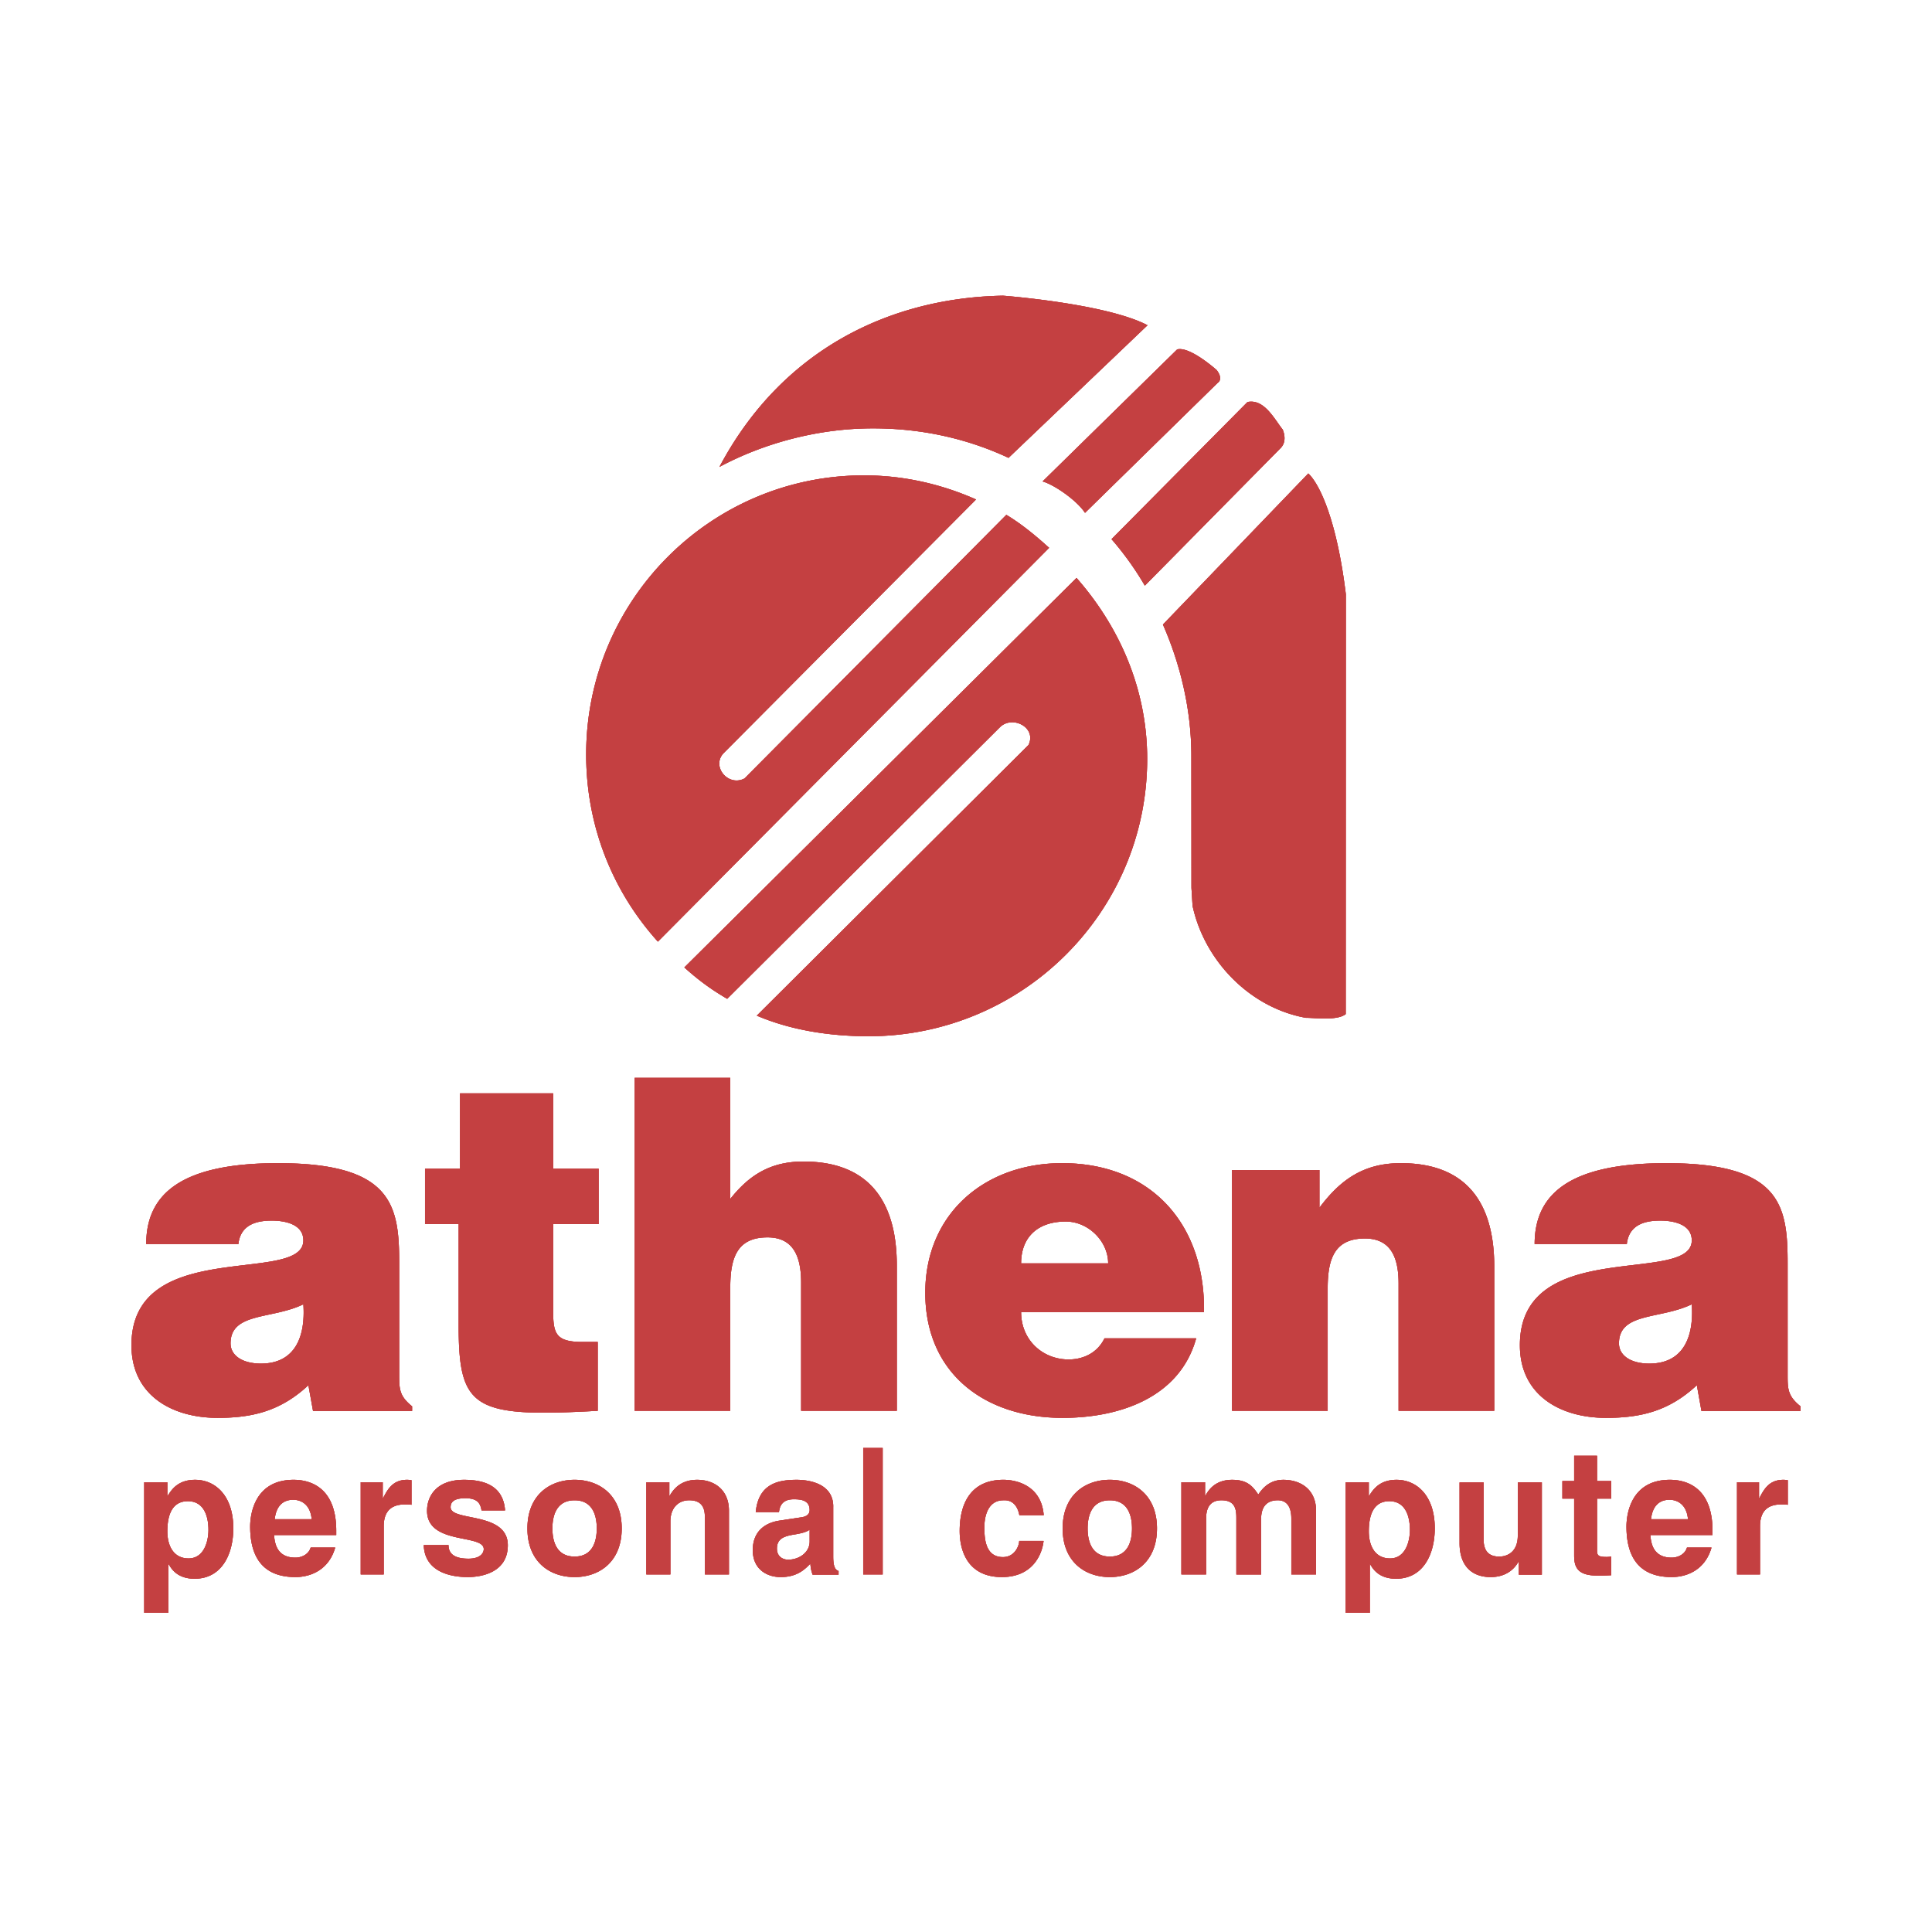 <!--?xml version="1.0" standalone="no"?--><svg xmlns="http://www.w3.org/2000/svg" viewBox="0 0 192.756 192.756"><title>Athena - SVG vector logo - www.oklogos.com</title><g fill-rule="evenodd" clip-rule="evenodd"><path fill="#fff" d="M0 0h192.756v192.756H0V0z"/><path d="M68.276 96.521l39.13-38.862c4.277 4.868 7.049 11.085 7.049 18.056 0 15.285-12.451 27.671-27.809 27.671-3.896 0-7.773-.617-11.141-2.055l27.104-26.999c.861-1.728-1.59-3.026-2.854-1.769L72.553 99.651c-1.635-.949-2.879-1.876-4.277-3.13zM65.638 93.947l39.034-39.29c-1.326-1.2-2.727-2.363-4.268-3.292L74.282 77.666c-1.663.876-3.396-1.281-2.022-2.588l25.122-25.246c-3.421-1.517-7.198-2.405-11.18-2.405-15.308 0-27.72 12.467-27.72 27.843-.001 7.219 2.687 13.726 7.156 18.677zM130.529 47.237c1.135 1.062 2.846 4.655 3.746 12.054l-.012 41.889c-.863.672-3.012.367-3.979.367-5.598-1.007-10.117-5.698-11.301-11.171l-.111-1.787-.01-13.175c0-4.63-1.1-9.146-2.836-13.104l14.503-15.073zM114.221 58.43a30.421 30.421 0 0 0-3.324-4.638l13.566-13.683c1.668-.335 2.662 1.674 3.518 2.757.213.541.322 1.295-.211 1.837L114.221 58.43zM114.488 32.45l-13.867 13.23c-4.091-1.912-8.65-2.943-13.518-2.943-5.465 0-10.876 1.47-15.324 3.846 6.216-11.71 17.006-16.875 28.291-17.082 0 0 10.278.777 14.418 2.949zM104.02 48.032l13.428-13.171c1.281-.331 3.945 2.064 3.945 2.064.701.94.1 1.268.1 1.268l-13.24 12.973c-.794-1.219-3.038-2.795-4.233-3.134zM31.231 140.771l-.461-2.568c-2.711 2.522-5.469 3.257-9.055 3.257-4.552 0-8.599-2.247-8.599-7.248 0-10.915 17.149-5.961 17.149-10.456 0-1.743-2.115-1.975-3.127-1.975-1.333 0-3.126.276-3.354 2.341h-9.196c0-5.091 3.632-8.073 13.149-8.073 11.403 0 12.091 4.22 12.091 9.954v11.238c0 1.376.045 2.064 1.287 3.069v.461h-9.884zm-.965-10.642c-3.127 1.516-7.264.781-7.264 3.899 0 1.191 1.149 2.017 3.034 2.017 3.357 0 4.46-2.614 4.23-5.916zM59.634 140.757c-12.378.691-13.874-.184-13.874-8.526v-10.099h-3.355v-5.53h3.491v-7.515h9.295v7.515h4.535v5.53h-4.535v8.759c0 2.215.318 2.997 2.948 2.997h1.495v6.869zM63.314 107.536h9.545v12.086c1.927-2.445 4.085-3.736 7.298-3.736 6.335 0 9.318 3.736 9.318 10.381v14.487h-9.546v-12.78c0-2.401-.644-4.522-3.35-4.522-2.94 0-3.719 1.894-3.719 4.983v12.319h-9.545v-33.218h-.001zM101.877 130.91c0 2.843 2.207 4.724 4.734 4.724 1.518 0 2.896-.69 3.584-2.108h9.148c-1.654 5.962-7.723 7.934-13.33 7.934-7.723 0-13.697-4.404-13.697-12.477 0-7.89 5.93-12.935 13.65-12.935 8.92 0 14.297 6.145 14.158 14.862h-18.247zm8.685-4.864c0-2.201-1.975-4.173-4.227-4.173-2.85 0-4.459 1.605-4.459 4.173h8.686zM122.92 116.735h8.721v3.759c2.156-2.888 4.498-4.446 8.123-4.446 6.334 0 9.318 3.712 9.318 10.313v14.393h-9.545v-12.697c0-2.386-.645-4.492-3.352-4.492-2.939 0-3.721 1.88-3.721 4.95v12.239h-9.545v-24.019h.001zM169.754 140.771l-.459-2.568c-2.713 2.522-5.471 3.257-9.057 3.257-4.553 0-8.598-2.247-8.598-7.248 0-10.915 17.148-5.961 17.148-10.456 0-1.743-2.113-1.975-3.127-1.975-1.332 0-3.125.276-3.355 2.341h-9.195c0-5.091 3.631-8.073 13.148-8.073 11.402 0 12.092 4.22 12.092 9.954v11.238c0 1.376.045 2.064 1.287 3.069v.461h-9.884zm-.965-10.642c-3.127 1.516-7.264.781-7.264 3.899 0 1.191 1.15 2.017 3.033 2.017 3.358 0 4.462-2.614 4.231-5.916zM16.696 152.787c0-1.498.396-3.013 2.051-3.013 1.533 0 2.05 1.39 2.05 2.873 0 1.109-.431 2.836-1.98 2.836-1.533 0-2.121-1.304-2.121-2.696zm0-4.898h-2.308v13.021H16.8v-4.846h.034c.294.513.896 1.446 2.584 1.446 2.723 0 3.859-2.468 3.859-5.04 0-3.242-1.791-4.828-3.807-4.828-1.62 0-2.292.863-2.739 1.602h-.035v-1.355zM27.407 151.573c.136-1.211.73-1.94 1.854-1.94.766 0 1.699.45 1.836 1.94h-3.69zm3.588 2.825c-.188.659-.868 1.006-1.53 1.006-1.922 0-2.058-1.561-2.125-2.253h6.207v-.432c0-4.211-2.465-5.078-4.252-5.078-3.961 0-4.336 3.551-4.336 4.66 0 3.795 1.955 5.043 4.507 5.043 1.548 0 3.349-.727 3.979-2.946h-2.45zM35.989 147.884h2.196v1.59h.034c.475-.934.999-1.832 2.394-1.832.147 0 .294.016.442.033v2.458c-.197-.036-.442-.036-.657-.036-1.787 0-2.114 1.178-2.114 2.197v4.791h-2.296v-9.201h.001zM48.043 150.691c-.104-.59-.309-1.214-1.612-1.214-1.303 0-1.474.504-1.474.902 0 1.455 5.708.396 5.708 3.794 0 2.685-2.572 3.171-3.995 3.171-2.075 0-4.32-.727-4.39-3.189h2.469c0 .781.48 1.354 1.989 1.354 1.234 0 1.526-.606 1.526-.954 0-1.542-5.658-.381-5.658-3.829 0-1.354.84-3.084 3.686-3.084 1.783 0 3.91.45 4.098 3.05h-2.347v-.001zM59.54 152.492c0 1.178-.346 2.807-2.214 2.807s-2.213-1.629-2.213-2.807c0-1.177.345-2.808 2.213-2.808s2.214 1.631 2.214 2.808zm2.489 0c0-3.326-2.229-4.851-4.704-4.851-2.474 0-4.704 1.524-4.704 4.851 0 3.328 2.23 4.853 4.704 4.853 2.475 0 4.704-1.525 4.704-4.853zM72.727 157.085h-2.399v-5.586c0-.675-.034-1.818-1.561-1.818-1.062 0-1.883.728-1.883 2.129v5.275h-2.4v-9.201h2.297v1.348h.034c.326-.553 1.01-1.59 2.741-1.59 1.782 0 3.17 1.055 3.17 3.078v6.365h.001zM80.779 153.793c0 1.125-1.083 1.817-2.148 1.817-.463 0-1.117-.258-1.117-1.107 0-1.004.74-1.231 1.632-1.388.997-.156 1.392-.312 1.633-.501v1.179zm2.354-3.484c0-2.268-2.354-2.667-3.643-2.667-1.873 0-3.815.399-4.09 3.222h2.319c.069-.537.275-1.281 1.478-1.281.619 0 1.581.051 1.581 1.073 0 .52-.464.676-.842.729l-2.166.327c-1.528.228-2.665 1.145-2.665 2.947 0 1.904 1.41 2.686 2.784 2.686 1.633 0 2.407-.763 2.957-1.335.052.521.086.659.223 1.092h2.596v-.363c-.292-.104-.534-.348-.534-1.439v-4.991h.002zM88.065 157.085h-1.943v-12.622h1.943v12.622zM104.117 153.739c-.086.954-.822 3.605-4.158 3.605-3.423 0-4.211-2.651-4.211-4.593 0-2.981 1.285-5.11 4.363-5.11 1.439 0 3.801.657 4.021 3.533h-2.43c-.104-.605-.479-1.561-1.592-1.49-1.506 0-1.898 1.525-1.898 2.669 0 1.005.035 2.999 1.848 2.999 1.215 0 1.627-1.179 1.627-1.613h2.43zM112.941 152.492c0 1.178-.348 2.807-2.215 2.807s-2.213-1.629-2.213-2.807c0-1.177.346-2.808 2.213-2.808s2.215 1.631 2.215 2.808zm2.491 0c0-3.326-2.232-4.851-4.705-4.851s-4.705 1.524-4.705 4.851c0 3.328 2.232 4.853 4.705 4.853s4.705-1.525 4.705-4.853zM131.305 157.085h-2.469v-5.586c0-1.366-.619-1.818-1.34-1.818-1.236 0-1.676.796-1.676 1.887v5.518h-2.469v-5.535c0-.779 0-1.869-1.482-1.869-1.164 0-1.533.796-1.533 1.8v5.604h-2.469v-9.201h2.363v1.348h.035c.318-.604 1.004-1.59 2.662-1.59 1.357 0 1.975.482 2.609 1.47.318-.448 1.006-1.47 2.504-1.47 1.834 0 3.264 1.055 3.264 3.078v6.364h.001zM136.566 152.787c0-1.498.396-3.013 2.051-3.013 1.533 0 2.051 1.39 2.051 2.873 0 1.109-.43 2.836-1.982 2.836-1.534 0-2.12-1.304-2.12-2.696zm0-4.898h-2.309v13.021h2.412v-4.846h.033c.293.513.896 1.446 2.586 1.446 2.723 0 3.859-2.468 3.859-5.04 0-3.242-1.793-4.828-3.809-4.828-1.619 0-2.291.863-2.738 1.602h-.035v-1.355h.001zM153.83 157.103h-2.297v-1.298h-.033c-.549.985-1.508 1.54-2.777 1.54-1.799 0-3.102-1.037-3.102-3.391v-6.053h2.4v5.706c0 1.419.82 1.694 1.559 1.694.787 0 1.85-.448 1.85-2.093V147.9h2.4v9.203zM159.338 147.765h1.42v1.751h-1.42v5.068c0 .544.016.755.947.755.146 0 .309-.018.473-.036v1.856c-.359.02-.719.038-1.078.038h-.293c-1.975 0-2.334-.808-2.334-2.016v-5.666h-1.174v-1.751h1.174v-2.525h2.285v2.526zM164.721 151.573c.135-1.211.729-1.94 1.852-1.94.766 0 1.701.45 1.838 1.94h-3.69zm3.588 2.825c-.189.659-.869 1.006-1.531 1.006-1.922 0-2.057-1.561-2.125-2.253h6.205v-.432c0-4.211-2.465-5.078-4.252-5.078-3.961 0-4.334 3.551-4.334 4.66 0 3.795 1.953 5.043 4.506 5.043 1.549 0 3.35-.727 3.98-2.946h-2.449zM173.303 147.884h2.195v1.59h.033c.477-.934 1-1.832 2.395-1.832.146 0 .295.016.441.033v2.458c-.195-.036-.441-.036-.656-.036-1.785 0-2.113 1.178-2.113 2.197v4.791h-2.295v-9.201z" fill="#c44041"/><path d="M68.276 96.521l39.13-38.862c4.277 4.868 7.049 11.085 7.049 18.056 0 15.285-12.451 27.671-27.809 27.671-3.896 0-7.773-.617-11.141-2.055l27.104-26.999c.861-1.728-1.59-3.026-2.854-1.769L72.553 99.651c-1.635-.949-2.879-1.876-4.277-3.13zM65.638 93.947l39.034-39.29c-1.326-1.2-2.727-2.363-4.268-3.292L74.282 77.666c-1.663.876-3.396-1.281-2.022-2.588l25.122-25.246c-3.421-1.517-7.198-2.405-11.18-2.405-15.308 0-27.72 12.467-27.72 27.843-.001 7.219 2.687 13.726 7.156 18.677zM130.529 47.237c1.135 1.062 2.846 4.655 3.746 12.054l-.012 41.889c-.863.672-3.012.367-3.979.367-5.598-1.007-10.117-5.698-11.301-11.171l-.111-1.787-.01-13.175c0-4.63-1.1-9.146-2.836-13.104l14.503-15.073zM114.221 58.43a30.421 30.421 0 0 0-3.324-4.638l13.566-13.683c1.668-.335 2.662 1.674 3.518 2.757.213.541.322 1.295-.211 1.837L114.221 58.43zM114.488 32.45l-13.867 13.23c-4.091-1.912-8.65-2.943-13.518-2.943-5.465 0-10.876 1.47-15.324 3.846 6.216-11.71 17.006-16.875 28.291-17.082 0 0 10.278.777 14.418 2.949zM104.02 48.032l13.428-13.171c1.281-.331 3.945 2.064 3.945 2.064.701.94.1 1.268.1 1.268l-13.24 12.973c-.794-1.219-3.038-2.795-4.233-3.134zM31.231 140.771l-.461-2.568c-2.711 2.522-5.469 3.257-9.055 3.257-4.552 0-8.599-2.247-8.599-7.248 0-10.915 17.149-5.961 17.149-10.456 0-1.743-2.115-1.975-3.127-1.975-1.333 0-3.126.276-3.354 2.341h-9.196c0-5.091 3.632-8.073 13.149-8.073 11.403 0 12.091 4.22 12.091 9.954v11.238c0 1.376.045 2.064 1.287 3.069v.461h-9.884zm-.965-10.642c-3.127 1.516-7.264.781-7.264 3.899 0 1.191 1.149 2.017 3.034 2.017 3.357 0 4.46-2.614 4.23-5.916zM59.634 140.757c-12.378.691-13.874-.184-13.874-8.526v-10.099h-3.355v-5.53h3.491v-7.515h9.295v7.515h4.535v5.53h-4.535v8.759c0 2.215.318 2.997 2.948 2.997h1.495v6.869zM63.314 107.536h9.545v12.086c1.927-2.445 4.085-3.736 7.298-3.736 6.335 0 9.318 3.736 9.318 10.381v14.487h-9.546v-12.78c0-2.401-.644-4.522-3.35-4.522-2.94 0-3.719 1.894-3.719 4.983v12.319h-9.545v-33.218h-.001zM101.877 130.91c0 2.843 2.207 4.724 4.734 4.724 1.518 0 2.896-.69 3.584-2.108h9.148c-1.654 5.962-7.723 7.934-13.33 7.934-7.723 0-13.697-4.404-13.697-12.477 0-7.89 5.93-12.935 13.65-12.935 8.92 0 14.297 6.145 14.158 14.862h-18.247zm8.685-4.864c0-2.201-1.975-4.173-4.227-4.173-2.85 0-4.459 1.605-4.459 4.173h8.686zM122.92 116.735h8.721v3.759c2.156-2.888 4.498-4.446 8.123-4.446 6.334 0 9.318 3.712 9.318 10.313v14.393h-9.545v-12.697c0-2.386-.645-4.492-3.352-4.492-2.939 0-3.721 1.88-3.721 4.95v12.239h-9.545v-24.019h.001zM169.754 140.771l-.459-2.568c-2.713 2.522-5.471 3.257-9.057 3.257-4.553 0-8.598-2.247-8.598-7.248 0-10.915 17.148-5.961 17.148-10.456 0-1.743-2.113-1.975-3.127-1.975-1.332 0-3.125.276-3.355 2.341h-9.195c0-5.091 3.631-8.073 13.148-8.073 11.402 0 12.092 4.22 12.092 9.954v11.238c0 1.376.045 2.064 1.287 3.069v.461h-9.884zm-.965-10.642c-3.127 1.516-7.264.781-7.264 3.899 0 1.191 1.15 2.017 3.033 2.017 3.358 0 4.462-2.614 4.231-5.916zM16.696 152.787c0-1.498.396-3.013 2.051-3.013 1.533 0 2.05 1.39 2.05 2.873 0 1.109-.431 2.836-1.98 2.836-1.533 0-2.121-1.304-2.121-2.696zm0-4.898h-2.308v13.021H16.8v-4.846h.034c.294.513.896 1.446 2.584 1.446 2.723 0 3.859-2.468 3.859-5.04 0-3.242-1.791-4.828-3.807-4.828-1.62 0-2.292.863-2.739 1.602h-.035v-1.355zM27.407 151.573c.136-1.211.73-1.94 1.854-1.94.766 0 1.699.45 1.836 1.94h-3.69zm3.588 2.825c-.188.659-.868 1.006-1.53 1.006-1.922 0-2.058-1.561-2.125-2.253h6.207v-.432c0-4.211-2.465-5.078-4.252-5.078-3.961 0-4.336 3.551-4.336 4.66 0 3.795 1.955 5.043 4.507 5.043 1.548 0 3.349-.727 3.979-2.946h-2.45zM35.989 147.884h2.196v1.59h.034c.475-.934.999-1.832 2.394-1.832.147 0 .294.016.442.033v2.458c-.197-.036-.442-.036-.657-.036-1.787 0-2.114 1.178-2.114 2.197v4.791h-2.296v-9.201h.001zM48.043 150.691c-.104-.59-.309-1.214-1.612-1.214-1.303 0-1.474.504-1.474.902 0 1.455 5.708.396 5.708 3.794 0 2.685-2.572 3.171-3.995 3.171-2.075 0-4.32-.727-4.39-3.189h2.469c0 .781.48 1.354 1.989 1.354 1.234 0 1.526-.606 1.526-.954 0-1.542-5.658-.381-5.658-3.829 0-1.354.84-3.084 3.686-3.084 1.783 0 3.91.45 4.098 3.05h-2.347v-.001zM59.54 152.492c0 1.178-.346 2.807-2.214 2.807s-2.213-1.629-2.213-2.807c0-1.177.345-2.808 2.213-2.808s2.214 1.631 2.214 2.808zm2.489 0c0-3.326-2.229-4.851-4.704-4.851-2.474 0-4.704 1.524-4.704 4.851 0 3.328 2.23 4.853 4.704 4.853 2.475 0 4.704-1.525 4.704-4.853zM72.727 157.085h-2.399v-5.586c0-.675-.034-1.818-1.561-1.818-1.062 0-1.883.728-1.883 2.129v5.275h-2.4v-9.201h2.297v1.348h.034c.326-.553 1.01-1.59 2.741-1.59 1.782 0 3.17 1.055 3.17 3.078v6.365h.001zM80.779 153.793c0 1.125-1.083 1.817-2.148 1.817-.463 0-1.117-.258-1.117-1.107 0-1.004.74-1.231 1.632-1.388.997-.156 1.392-.312 1.633-.501v1.179zm2.354-3.484c0-2.268-2.354-2.667-3.643-2.667-1.873 0-3.815.399-4.09 3.222h2.319c.069-.537.275-1.281 1.478-1.281.619 0 1.581.051 1.581 1.073 0 .52-.464.676-.842.729l-2.166.327c-1.528.228-2.665 1.145-2.665 2.947 0 1.904 1.41 2.686 2.784 2.686 1.633 0 2.407-.763 2.957-1.335.052.521.086.659.223 1.092h2.596v-.363c-.292-.104-.534-.348-.534-1.439v-4.991h.002zM88.065 157.085h-1.943v-12.622h1.943v12.622zM104.117 153.739c-.086.954-.822 3.605-4.158 3.605-3.423 0-4.211-2.651-4.211-4.593 0-2.981 1.285-5.11 4.363-5.11 1.439 0 3.801.657 4.021 3.533h-2.43c-.104-.605-.479-1.561-1.592-1.49-1.506 0-1.898 1.525-1.898 2.669 0 1.005.035 2.999 1.848 2.999 1.215 0 1.627-1.179 1.627-1.613h2.43zM112.941 152.492c0 1.178-.348 2.807-2.215 2.807s-2.213-1.629-2.213-2.807c0-1.177.346-2.808 2.213-2.808s2.215 1.631 2.215 2.808zm2.491 0c0-3.326-2.232-4.851-4.705-4.851s-4.705 1.524-4.705 4.851c0 3.328 2.232 4.853 4.705 4.853s4.705-1.525 4.705-4.853zM131.305 157.085h-2.469v-5.586c0-1.366-.619-1.818-1.34-1.818-1.236 0-1.676.796-1.676 1.887v5.518h-2.469v-5.535c0-.779 0-1.869-1.482-1.869-1.164 0-1.533.796-1.533 1.8v5.604h-2.469v-9.201h2.363v1.348h.035c.318-.604 1.004-1.59 2.662-1.59 1.357 0 1.975.482 2.609 1.47.318-.448 1.006-1.47 2.504-1.47 1.834 0 3.264 1.055 3.264 3.078v6.364h.001zM136.566 152.787c0-1.498.396-3.013 2.051-3.013 1.533 0 2.051 1.39 2.051 2.873 0 1.109-.43 2.836-1.982 2.836-1.534 0-2.12-1.304-2.12-2.696zm0-4.898h-2.309v13.021h2.412v-4.846h.033c.293.513.896 1.446 2.586 1.446 2.723 0 3.859-2.468 3.859-5.04 0-3.242-1.793-4.828-3.809-4.828-1.619 0-2.291.863-2.738 1.602h-.035v-1.355h.001zM153.83 157.103h-2.297v-1.298h-.033c-.549.985-1.508 1.54-2.777 1.54-1.799 0-3.102-1.037-3.102-3.391v-6.053h2.4v5.706c0 1.419.82 1.694 1.559 1.694.787 0 1.85-.448 1.85-2.093V147.9h2.4v9.203zM159.338 147.765h1.42v1.751h-1.42v5.068c0 .544.016.755.947.755.146 0 .309-.018.473-.036v1.856c-.359.02-.719.038-1.078.038h-.293c-1.975 0-2.334-.808-2.334-2.016v-5.666h-1.174v-1.751h1.174v-2.525h2.285v2.526zM164.721 151.573c.135-1.211.729-1.94 1.852-1.94.766 0 1.701.45 1.838 1.94h-3.69zm3.588 2.825c-.189.659-.869 1.006-1.531 1.006-1.922 0-2.057-1.561-2.125-2.253h6.205v-.432c0-4.211-2.465-5.078-4.252-5.078-3.961 0-4.334 3.551-4.334 4.66 0 3.795 1.953 5.043 4.506 5.043 1.549 0 3.35-.727 3.98-2.946h-2.449zM173.303 147.884h2.195v1.59h.033c.477-.934 1-1.832 2.395-1.832.146 0 .295.016.441.033v2.458c-.195-.036-.441-.036-.656-.036-1.785 0-2.113 1.178-2.113 2.197v4.791h-2.295v-9.201z" fill="#c44041"/><path d="M68.276 96.521l39.13-38.862c4.277 4.868 7.049 11.085 7.049 18.056 0 15.285-12.451 27.671-27.809 27.671-3.896 0-7.773-.617-11.141-2.055l27.104-26.999c.861-1.728-1.59-3.026-2.854-1.769L72.553 99.651c-1.635-.949-2.879-1.876-4.277-3.13zM65.638 93.947l39.034-39.29c-1.326-1.2-2.727-2.363-4.268-3.292L74.282 77.666c-1.663.876-3.396-1.281-2.022-2.588l25.122-25.246c-3.421-1.517-7.198-2.405-11.18-2.405-15.308 0-27.72 12.467-27.72 27.843-.001 7.219 2.687 13.726 7.156 18.677zM130.529 47.237c1.135 1.062 2.846 4.655 3.746 12.054l-.012 41.889c-.863.672-3.012.367-3.979.367-5.598-1.007-10.117-5.698-11.301-11.171l-.111-1.787-.01-13.175c0-4.63-1.1-9.146-2.836-13.104l14.503-15.073zM114.221 58.43a30.421 30.421 0 0 0-3.324-4.638l13.566-13.683c1.668-.335 2.662 1.674 3.518 2.757.213.541.322 1.295-.211 1.837L114.221 58.43zM114.488 32.45l-13.867 13.23c-4.091-1.912-8.65-2.943-13.518-2.943-5.465 0-10.876 1.47-15.324 3.846 6.216-11.71 17.006-16.875 28.291-17.082 0 0 10.278.777 14.418 2.949zM104.02 48.032l13.428-13.171c1.281-.331 3.945 2.064 3.945 2.064.701.94.1 1.268.1 1.268l-13.24 12.973c-.794-1.219-3.038-2.795-4.233-3.134zM31.231 140.771l-.461-2.568c-2.711 2.522-5.469 3.257-9.055 3.257-4.552 0-8.599-2.247-8.599-7.248 0-10.915 17.149-5.961 17.149-10.456 0-1.743-2.115-1.975-3.127-1.975-1.333 0-3.126.276-3.354 2.341h-9.196c0-5.091 3.632-8.073 13.149-8.073 11.403 0 12.091 4.22 12.091 9.954v11.238c0 1.376.045 2.064 1.287 3.069v.461h-9.884zm-.965-10.642c-3.127 1.516-7.264.781-7.264 3.899 0 1.191 1.149 2.017 3.034 2.017 3.357 0 4.46-2.614 4.23-5.916zM59.634 140.757c-12.378.691-13.874-.184-13.874-8.526v-10.099h-3.355v-5.53h3.491v-7.515h9.295v7.515h4.535v5.53h-4.535v8.759c0 2.215.318 2.997 2.948 2.997h1.495v6.869zM63.314 107.536h9.545v12.086c1.927-2.445 4.085-3.736 7.298-3.736 6.335 0 9.318 3.736 9.318 10.381v14.487h-9.546v-12.78c0-2.401-.644-4.522-3.35-4.522-2.94 0-3.719 1.894-3.719 4.983v12.319h-9.545v-33.218h-.001zM101.877 130.91c0 2.843 2.207 4.724 4.734 4.724 1.518 0 2.896-.69 3.584-2.108h9.148c-1.654 5.962-7.723 7.934-13.33 7.934-7.723 0-13.697-4.404-13.697-12.477 0-7.89 5.93-12.935 13.65-12.935 8.92 0 14.297 6.145 14.158 14.862h-18.247zm8.685-4.864c0-2.201-1.975-4.173-4.227-4.173-2.85 0-4.459 1.605-4.459 4.173h8.686zM122.92 116.735h8.721v3.759c2.156-2.888 4.498-4.446 8.123-4.446 6.334 0 9.318 3.712 9.318 10.313v14.393h-9.545v-12.697c0-2.386-.645-4.492-3.352-4.492-2.939 0-3.721 1.88-3.721 4.95v12.239h-9.545v-24.019h.001zM169.754 140.771l-.459-2.568c-2.713 2.522-5.471 3.257-9.057 3.257-4.553 0-8.598-2.247-8.598-7.248 0-10.915 17.148-5.961 17.148-10.456 0-1.743-2.113-1.975-3.127-1.975-1.332 0-3.125.276-3.355 2.341h-9.195c0-5.091 3.631-8.073 13.148-8.073 11.402 0 12.092 4.22 12.092 9.954v11.238c0 1.376.045 2.064 1.287 3.069v.461h-9.884zm-.965-10.642c-3.127 1.516-7.264.781-7.264 3.899 0 1.191 1.15 2.017 3.033 2.017 3.358 0 4.462-2.614 4.231-5.916zM16.696 152.787c0-1.498.396-3.013 2.051-3.013 1.533 0 2.05 1.39 2.05 2.873 0 1.109-.431 2.836-1.98 2.836-1.533 0-2.121-1.304-2.121-2.696zm0-4.898h-2.308v13.021H16.8v-4.846h.034c.294.513.896 1.446 2.584 1.446 2.723 0 3.859-2.468 3.859-5.04 0-3.242-1.791-4.828-3.807-4.828-1.62 0-2.292.863-2.739 1.602h-.035v-1.355zM27.407 151.573c.136-1.211.73-1.94 1.854-1.94.766 0 1.699.45 1.836 1.94h-3.69zm3.588 2.825c-.188.659-.868 1.006-1.53 1.006-1.922 0-2.058-1.561-2.125-2.253h6.207v-.432c0-4.211-2.465-5.078-4.252-5.078-3.961 0-4.336 3.551-4.336 4.66 0 3.795 1.955 5.043 4.507 5.043 1.548 0 3.349-.727 3.979-2.946h-2.45zM35.989 147.884h2.196v1.59h.034c.475-.934.999-1.832 2.394-1.832.147 0 .294.016.442.033v2.458c-.197-.036-.442-.036-.657-.036-1.787 0-2.114 1.178-2.114 2.197v4.791h-2.296v-9.201h.001zM48.043 150.691c-.104-.59-.309-1.214-1.612-1.214-1.303 0-1.474.504-1.474.902 0 1.455 5.708.396 5.708 3.794 0 2.685-2.572 3.171-3.995 3.171-2.075 0-4.32-.727-4.39-3.189h2.469c0 .781.48 1.354 1.989 1.354 1.234 0 1.526-.606 1.526-.954 0-1.542-5.658-.381-5.658-3.829 0-1.354.84-3.084 3.686-3.084 1.783 0 3.91.45 4.098 3.05h-2.347v-.001zM59.54 152.492c0 1.178-.346 2.807-2.214 2.807s-2.213-1.629-2.213-2.807c0-1.177.345-2.808 2.213-2.808s2.214 1.631 2.214 2.808zm2.489 0c0-3.326-2.229-4.851-4.704-4.851-2.474 0-4.704 1.524-4.704 4.851 0 3.328 2.23 4.853 4.704 4.853 2.475 0 4.704-1.525 4.704-4.853zM72.727 157.085h-2.399v-5.586c0-.675-.034-1.818-1.561-1.818-1.062 0-1.883.728-1.883 2.129v5.275h-2.4v-9.201h2.297v1.348h.034c.326-.553 1.01-1.59 2.741-1.59 1.782 0 3.17 1.055 3.17 3.078v6.365h.001zM80.779 153.793c0 1.125-1.083 1.817-2.148 1.817-.463 0-1.117-.258-1.117-1.107 0-1.004.74-1.231 1.632-1.388.997-.156 1.392-.312 1.633-.501v1.179zm2.354-3.484c0-2.268-2.354-2.667-3.643-2.667-1.873 0-3.815.399-4.09 3.222h2.319c.069-.537.275-1.281 1.478-1.281.619 0 1.581.051 1.581 1.073 0 .52-.464.676-.842.729l-2.166.327c-1.528.228-2.665 1.145-2.665 2.947 0 1.904 1.41 2.686 2.784 2.686 1.633 0 2.407-.763 2.957-1.335.052.521.086.659.223 1.092h2.596v-.363c-.292-.104-.534-.348-.534-1.439v-4.991h.002zM88.065 157.085h-1.943v-12.622h1.943v12.622zM104.117 153.739c-.086.954-.822 3.605-4.158 3.605-3.423 0-4.211-2.651-4.211-4.593 0-2.981 1.285-5.11 4.363-5.11 1.439 0 3.801.657 4.021 3.533h-2.43c-.104-.605-.479-1.561-1.592-1.49-1.506 0-1.898 1.525-1.898 2.669 0 1.005.035 2.999 1.848 2.999 1.215 0 1.627-1.179 1.627-1.613h2.43zM112.941 152.492c0 1.178-.348 2.807-2.215 2.807s-2.213-1.629-2.213-2.807c0-1.177.346-2.808 2.213-2.808s2.215 1.631 2.215 2.808zm2.491 0c0-3.326-2.232-4.851-4.705-4.851s-4.705 1.524-4.705 4.851c0 3.328 2.232 4.853 4.705 4.853s4.705-1.525 4.705-4.853zM131.305 157.085h-2.469v-5.586c0-1.366-.619-1.818-1.34-1.818-1.236 0-1.676.796-1.676 1.887v5.518h-2.469v-5.535c0-.779 0-1.869-1.482-1.869-1.164 0-1.533.796-1.533 1.8v5.604h-2.469v-9.201h2.363v1.348h.035c.318-.604 1.004-1.59 2.662-1.59 1.357 0 1.975.482 2.609 1.47.318-.448 1.006-1.47 2.504-1.47 1.834 0 3.264 1.055 3.264 3.078v6.364h.001zM136.566 152.787c0-1.498.396-3.013 2.051-3.013 1.533 0 2.051 1.39 2.051 2.873 0 1.109-.43 2.836-1.982 2.836-1.534 0-2.12-1.304-2.12-2.696zm0-4.898h-2.309v13.021h2.412v-4.846h.033c.293.513.896 1.446 2.586 1.446 2.723 0 3.859-2.468 3.859-5.04 0-3.242-1.793-4.828-3.809-4.828-1.619 0-2.291.863-2.738 1.602h-.035v-1.355h.001zM153.83 157.103h-2.297v-1.298h-.033c-.549.985-1.508 1.54-2.777 1.54-1.799 0-3.102-1.037-3.102-3.391v-6.053h2.4v5.706c0 1.419.82 1.694 1.559 1.694.787 0 1.85-.448 1.85-2.093V147.9h2.4v9.203zM159.338 147.765h1.42v1.751h-1.42v5.068c0 .544.016.755.947.755.146 0 .309-.018.473-.036v1.856c-.359.02-.719.038-1.078.038h-.293c-1.975 0-2.334-.808-2.334-2.016v-5.666h-1.174v-1.751h1.174v-2.525h2.285v2.526zM164.721 151.573c.135-1.211.729-1.94 1.852-1.94.766 0 1.701.45 1.838 1.94h-3.69zm3.588 2.825c-.189.659-.869 1.006-1.531 1.006-1.922 0-2.057-1.561-2.125-2.253h6.205v-.432c0-4.211-2.465-5.078-4.252-5.078-3.961 0-4.334 3.551-4.334 4.66 0 3.795 1.953 5.043 4.506 5.043 1.549 0 3.35-.727 3.98-2.946h-2.449zM173.303 147.884h2.195v1.59h.033c.477-.934 1-1.832 2.395-1.832.146 0 .295.016.441.033v2.458c-.195-.036-.441-.036-.656-.036-1.785 0-2.113 1.178-2.113 2.197v4.791h-2.295v-9.201z" fill="#c44041"/></g></svg>